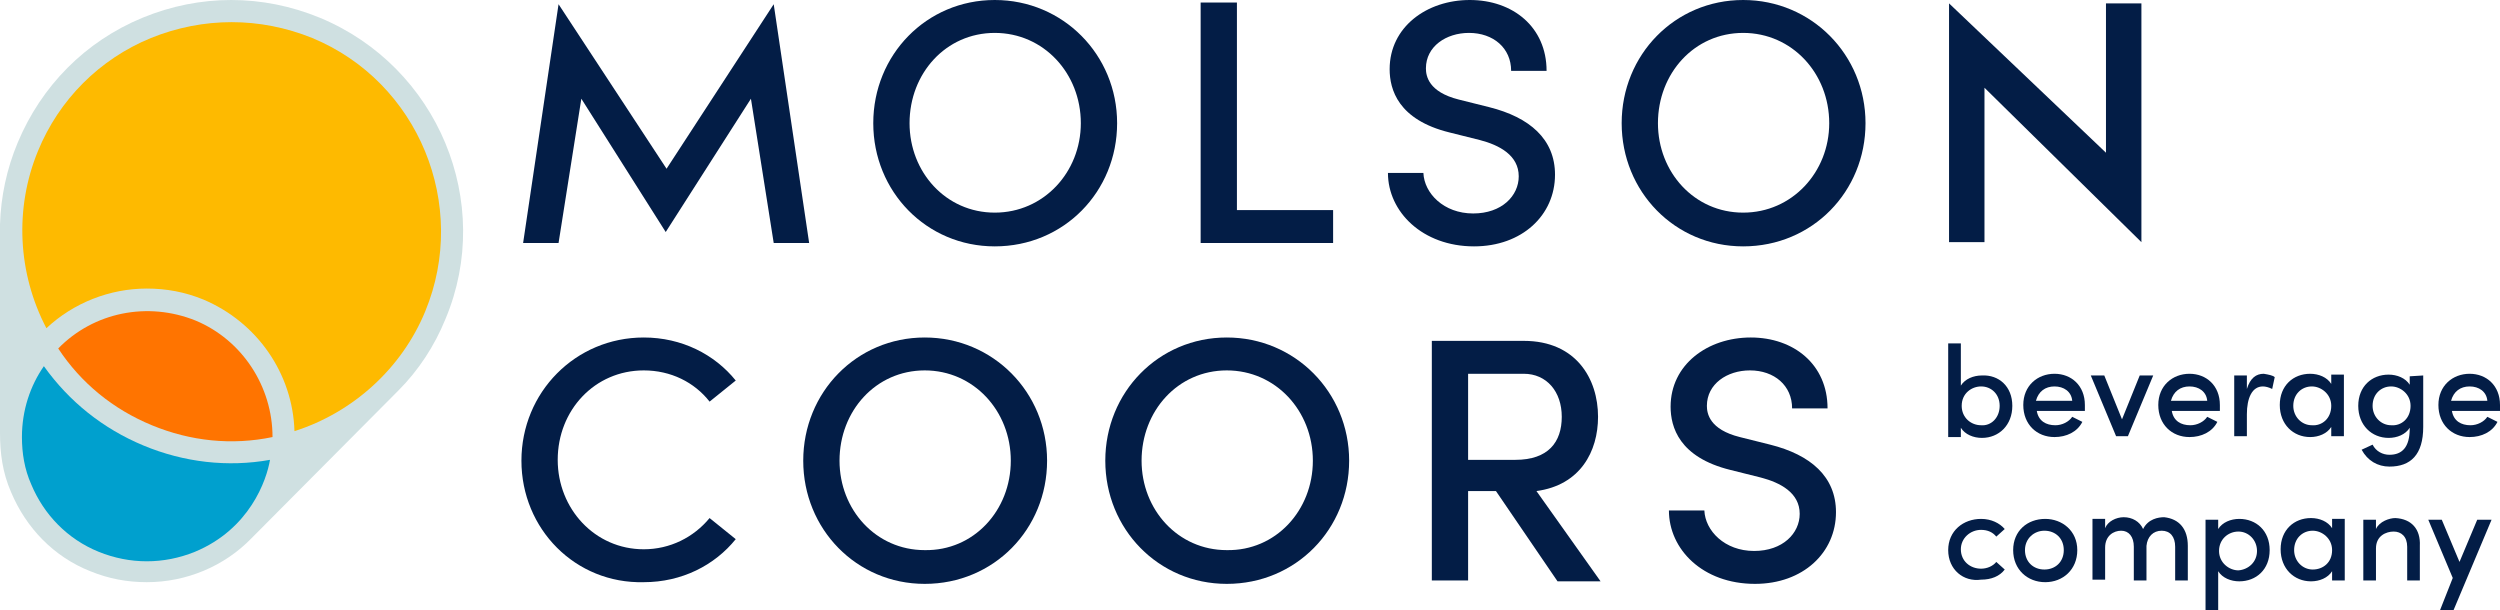 <?xml version="1.0" encoding="UTF-8"?>
<svg id="svg16" xmlns="http://www.w3.org/2000/svg" xmlns:svg="http://www.w3.org/2000/svg" xmlns:sodipodi="http://sodipodi.sourceforge.net/DTD/sodipodi-0.dtd" xmlns:rdf="http://www.w3.org/1999/02/22-rdf-syntax-ns#" xmlns:inkscape="http://www.inkscape.org/namespaces/inkscape" xmlns:dc="http://purl.org/dc/elements/1.1/" xmlns:cc="http://creativecommons.org/ns#" version="1.1" viewBox="0 0 296.3 72.3">
  <defs>
    <style>
      .cls-1 {
        fill: #031d46;
      }

      .cls-1, .cls-2, .cls-3, .cls-4, .cls-5 {
        stroke-width: 0px;
      }

      .cls-2 {
        fill: #cfe0e1;
      }

      .cls-3 {
        fill: #ff7400;
      }

      .cls-4 {
        fill: #00a0ce;
      }

      .cls-5 {
        fill: #feba00;
      }
    </style>
  </defs>
  <sodipodi:namedview id="base" bordercolor="#666666" borderopacity="1.0" fit-margin-bottom="0.5" fit-margin-left="0.5" fit-margin-right="0.5" fit-margin-top="0.5" inkscape:current-layer="layer1" inkscape:cx="308.07297" inkscape:cy="459.51404" inkscape:document-rotation="0" inkscape:document-units="px" inkscape:pageopacity="0" inkscape:pageshadow="2" inkscape:window-height="874" inkscape:window-maximized="0" inkscape:window-width="1440" inkscape:window-x="0" inkscape:window-y="26" inkscape:zoom="0.35" lock-margins="true" pagecolor="#00ffff" showgrid="false" units="px"/>
  <path class="cls-2" d="M37.9,2.1c-6.8-2.8-14.2-2.8-21,0-6.8,2.8-12,8.1-14.8,14.8C.8,20,.1,23.3,0,26.6v24.7C0,53.7.3,56,1.3,58.3c1.8,4.3,5.1,7.7,9.4,9.4,2.2.9,4.4,1.3,6.7,1.3,4.7,0,9.2-1.9,12.4-5.2h0l17.4-17.5h0c2.4-2.4,4.3-5.3,5.6-8.5,5.8-13.8-.9-29.9-14.9-35.7"/>
  <path class="cls-3" d="M32.3,51.8c-4.8,1-9.7.5-14.3-1.4-4.6-1.9-8.4-5-11.1-9.1,4.2-4.3,10.6-5.6,16.3-3.3,5.5,2.3,9.1,7.8,9.1,13.8"/>
  <path class="cls-4" d="M23.1,65.4c-3.7,1.5-7.7,1.5-11.4,0s-6.5-4.4-8-8c-.8-1.8-1.1-3.7-1.1-5.6,0-3.2,1-6.1,2.6-8.4,3,4.2,7,7.4,11.8,9.4s10,2.6,15,1.7c-.4,2.4-2.4,8.2-8.9,10.9"/>
  <path class="cls-5" d="M50.4,36.9c-2.8,6.8-8.6,12-15.5,14.2-.2-6.8-4.4-12.9-10.8-15.6-2.2-.9-4.4-1.3-6.7-1.3-4.4,0-8.7,1.7-11.9,4.7-3.4-6.5-3.8-14.2-1-21,2.5-6.1,7.3-10.9,13.4-13.4,6.2-2.5,12.9-2.5,19.1,0,12.6,5.2,18.6,19.8,13.4,32.4"/>
  <path id="path260" class="cls-1" d="M91.7,28.8l-2.7-17.1-10.1,15.8-10-15.8-2.7,17.1h-4.2L66.2.5l12.8,19.5L91.7.5l4.2,28.3h-4.2Z"/>
  <path id="path262" class="cls-1" d="M103.5,14.6c0-8.1,6.3-14.6,14.4-14.6s14.5,6.5,14.5,14.6-6.3,14.6-14.5,14.6c-8.1,0-14.4-6.5-14.4-14.6M128.1,14.6c0-5.9-4.4-10.7-10.2-10.7s-10.1,4.8-10.1,10.7c0,5.8,4.3,10.6,10.1,10.6s10.2-4.8,10.2-10.6"/>
  <path id="path264" class="cls-1" d="M142.3.3h4.3v24.6h11.4v3.9h-15.7V.3Z"/>
  <path id="path266" class="cls-1" d="M164.5,20.5h4.2c.1,2.4,2.4,4.8,5.9,4.8,3.4,0,5.4-2.1,5.4-4.4,0-2.5-2.3-3.7-4.6-4.3l-3.6-.9c-6.1-1.5-7.1-5.1-7.1-7.5C164.7,3.2,169.1,0,174.2,0s9.1,3.2,9.1,8.4h-4.2c0-2.7-2.1-4.5-5-4.5-2.7,0-5.1,1.6-5.1,4.2,0,.9.3,2.8,3.9,3.7l3.6.9c4.8,1.2,7.8,3.8,7.8,8,0,4.8-3.9,8.5-9.6,8.5-6.1,0-10.2-4.1-10.2-8.7"/>
  <path id="path268" class="cls-1" d="M192.2,14.6c0-8.1,6.3-14.6,14.4-14.6s14.5,6.5,14.5,14.6-6.3,14.6-14.5,14.6c-8.1,0-14.4-6.5-14.4-14.6M216.8,14.6c0-5.9-4.4-10.7-10.2-10.7s-10.1,4.8-10.1,10.7c0,5.8,4.3,10.6,10.1,10.6s10.2-4.8,10.2-10.6"/>
  <path id="path270" class="cls-1" d="M253.8.4v28.3l-18.6-18.3v18.3h-4.2V.4l18.6,17.7V.4h4.2Z"/>
  <path id="path272" class="cls-1" d="M61.8,54.6c0-8.1,6.4-14.6,14.5-14.6,4.5,0,8.4,2,10.9,5.1l-3.1,2.5c-1.8-2.3-4.6-3.7-7.8-3.7-5.8,0-10.2,4.7-10.2,10.6,0,5.8,4.4,10.6,10.2,10.6,3.1,0,5.9-1.4,7.8-3.7l3.1,2.5c-2.5,3.1-6.4,5.1-10.9,5.1-8.1.2-14.5-6.3-14.5-14.4"/>
  <path id="path274" class="cls-1" d="M95.2,54.6c0-8.1,6.3-14.6,14.4-14.6s14.5,6.5,14.5,14.6-6.3,14.6-14.5,14.6c-8.1,0-14.4-6.5-14.4-14.6M119.8,54.6c0-5.9-4.4-10.7-10.2-10.7s-10.1,4.8-10.1,10.7c0,5.8,4.3,10.6,10.1,10.6,5.8.1,10.2-4.7,10.2-10.6"/>
  <path id="path276" class="cls-1" d="M131,54.6c0-8.1,6.3-14.6,14.4-14.6s14.5,6.5,14.5,14.6-6.3,14.6-14.5,14.6c-8.1,0-14.4-6.5-14.4-14.6M155.6,54.6c0-5.9-4.4-10.7-10.2-10.7s-10.1,4.8-10.1,10.7c0,5.8,4.3,10.6,10.1,10.6,5.8.1,10.2-4.7,10.2-10.6"/>
  <path id="path278" class="cls-1" d="M177.3,58.2h-3.3v10.6h-4.3v-28.4h10.9c6.2,0,8.8,4.5,8.8,9,0,4.1-2.1,8.1-7.3,8.8l7.6,10.7h-5.1l-7.3-10.7ZM174,54.5h5.6c3.9,0,5.5-2.1,5.5-5.1s-1.8-5.1-4.5-5.1h-6.6v10.2Z"/>
  <path id="path280" class="cls-1" d="M197.8,60.5h4.2c.1,2.4,2.4,4.8,5.9,4.8,3.4,0,5.4-2.1,5.4-4.4,0-2.5-2.3-3.7-4.6-4.3l-3.6-.9c-6.1-1.5-7.1-5.1-7.1-7.5,0-5,4.4-8.2,9.5-8.2s9.1,3.2,9.1,8.4h-4.2c0-2.7-2.1-4.5-5-4.5-2.7,0-5.1,1.6-5.1,4.2,0,.9.3,2.8,3.9,3.7l3.6.9c4.8,1.2,7.8,3.8,7.8,8,0,4.8-3.9,8.5-9.6,8.5-6.2,0-10.2-4.1-10.2-8.7"/>
  <path id="path282" class="cls-1" d="M238.5,48.1c0,2.3-1.6,3.8-3.6,3.8-1,0-2-.4-2.5-1.2v1.1h-1.5v-11.1h1.5v5c.5-.8,1.5-1.2,2.5-1.2,2-.1,3.6,1.3,3.6,3.6M237,48.1c0-1.4-1-2.3-2.2-2.3-1.1,0-2.3.8-2.3,2.3,0,1.4,1.1,2.3,2.3,2.3,1.2.1,2.2-.9,2.2-2.3"/>
  <path id="path284" class="cls-1" d="M247.1,48.7h-5.7c.2,1.2,1.1,1.7,2.2,1.7.8,0,1.6-.4,2-1l1.2.6c-.6,1.2-1.9,1.8-3.3,1.8-2.1,0-3.7-1.5-3.7-3.8s1.7-3.7,3.7-3.7,3.6,1.4,3.6,3.7v.7M245.6,47.5c-.1-1.1-1-1.7-2.1-1.7s-1.9.6-2.2,1.7h4.3Z"/>
  <path id="path286" class="cls-1" d="M255.2,44.5l-3,7.2h-1.4l-3-7.2h1.6l2.1,5.2,2.1-5.2h1.6Z"/>
  <path id="path288" class="cls-1" d="M263.1,48.7h-5.7c.2,1.2,1.1,1.7,2.2,1.7.8,0,1.6-.4,2-1l1.2.6c-.6,1.2-1.9,1.8-3.3,1.8-2.1,0-3.7-1.5-3.7-3.8s1.7-3.7,3.7-3.7,3.6,1.4,3.6,3.7c0,.3,0,.5,0,.7M261.6,47.5c-.1-1.1-1-1.7-2.1-1.7s-1.9.6-2.2,1.7h4.3Z"/>
  <path id="path290" class="cls-1" d="M269.6,44.7l-.3,1.4c-.4-.2-.8-.3-1.1-.3-1.3,0-1.9,1.4-1.9,3.3v2.6h-1.5v-7.2h1.5v1.6c.4-1.3,1.1-1.8,2-1.8.6.1,1.1.2,1.3.4"/>
  <path id="path292" class="cls-1" d="M277.8,44.5v7.2h-1.5v-1.1c-.5.8-1.5,1.2-2.5,1.2-2,0-3.6-1.5-3.6-3.8s1.6-3.7,3.6-3.7c1,0,2,.4,2.5,1.2v-1.1h1.5v.1ZM276.3,48.1c0-1.4-1.2-2.3-2.3-2.3-1.2,0-2.2.9-2.2,2.3,0,1.3,1,2.3,2.2,2.3,1.2.1,2.3-.8,2.3-2.3"/>
  <path id="path294" class="cls-1" d="M287.2,44.5v6.1c0,3.3-1.5,4.7-4,4.7-1.4,0-2.6-.7-3.3-2l1.3-.6c.4.8,1.2,1.2,2,1.2,1.5,0,2.4-.9,2.4-3.1v-.1c-.5.8-1.5,1.2-2.5,1.2-2,0-3.6-1.5-3.6-3.8s1.6-3.7,3.6-3.7c1,0,2,.4,2.5,1.2v-1l1.6-.1ZM285.7,48.1c0-1.4-1.2-2.3-2.3-2.3-1.2,0-2.2.9-2.2,2.3,0,1.3,1,2.3,2.2,2.3,1.2.1,2.3-.8,2.3-2.3"/>
  <path id="path296" class="cls-1" d="M296.3,48.7h-5.7c.2,1.2,1.1,1.7,2.2,1.7.8,0,1.6-.4,2-1l1.2.6c-.6,1.2-1.9,1.8-3.3,1.8-2.1,0-3.7-1.5-3.7-3.8s1.7-3.7,3.7-3.7,3.6,1.4,3.6,3.7c0,.3,0,.5,0,.7M294.8,47.5c-.1-1.1-1-1.7-2.1-1.7s-1.9.6-2.2,1.7h4.3Z"/>
  <path id="path298" class="cls-1" d="M230.9,65.2c0-2.3,1.8-3.7,3.9-3.7,1.2,0,2.2.5,2.8,1.2l-1,.9c-.4-.5-1-.8-1.8-.8-1.3,0-2.4,1-2.4,2.3,0,1.4,1.1,2.3,2.4,2.3.7,0,1.4-.3,1.8-.8l1,.9c-.6.8-1.6,1.2-2.8,1.2-2.1.3-3.9-1.2-3.9-3.5"/>
  <path id="path300" class="cls-1" d="M238.6,65.2c0-2.3,1.7-3.7,3.8-3.7,2,0,3.8,1.4,3.8,3.7s-1.7,3.8-3.8,3.8-3.8-1.5-3.8-3.8M244.6,65.2c0-1.4-1-2.3-2.3-2.3-1.2,0-2.3.9-2.3,2.3s1,2.3,2.3,2.3,2.3-.9,2.3-2.3"/>
  <path id="path302" class="cls-1" d="M259.3,64.7v4.1h-1.5v-4c0-1.2-.6-1.9-1.6-1.9s-1.7.7-1.8,1.8v4.1h-1.5v-4c0-1.2-.6-1.9-1.5-1.9s-1.9.6-1.9,2v3.8h-1.5v-7.2h1.5v1.1c.3-.8,1.3-1.3,2.2-1.3,1,0,1.9.5,2.3,1.4.6-1.2,1.8-1.4,2.5-1.4,1.8.2,2.8,1.4,2.8,3.4"/>
  <path id="path304" class="cls-1" d="M269,65.2c0,2.3-1.6,3.7-3.6,3.7-1,0-2-.4-2.5-1.2v4.6h-1.5v-10.7h1.5v1.1c.5-.8,1.5-1.2,2.5-1.2,2,0,3.6,1.4,3.6,3.7M267.5,65.3c0-1.3-1-2.3-2.2-2.3s-2.3.9-2.3,2.3,1.2,2.3,2.3,2.3c1.2-.1,2.2-1,2.2-2.3"/>
  <path id="path306" class="cls-1" d="M277.9,61.6v7.2h-1.5v-1.1c-.5.8-1.5,1.2-2.5,1.2-2,0-3.6-1.5-3.6-3.8s1.6-3.7,3.6-3.7c1,0,2,.4,2.5,1.2v-1.1h1.5v.1ZM276.4,65.2c0-1.4-1.2-2.3-2.3-2.3-1.2,0-2.2.9-2.2,2.3,0,1.3,1,2.3,2.2,2.3s2.3-.8,2.3-2.3"/>
  <path id="path308" class="cls-1" d="M286.8,64.7v4.1h-1.5v-4c0-1.2-.7-1.8-1.6-1.8s-2.1.5-2.1,2v3.8h-1.5v-7.2h1.5v1.1c.4-.9,1.6-1.3,2.3-1.3,1.9.1,3,1.3,2.9,3.3"/>
  <path id="path310" class="cls-1" d="M295.3,61.6l-4.5,10.7h-1.6l1.5-3.8-2.9-6.9h1.6l2.1,5,2.1-5s1.7,0,1.7,0Z"/>
</svg>